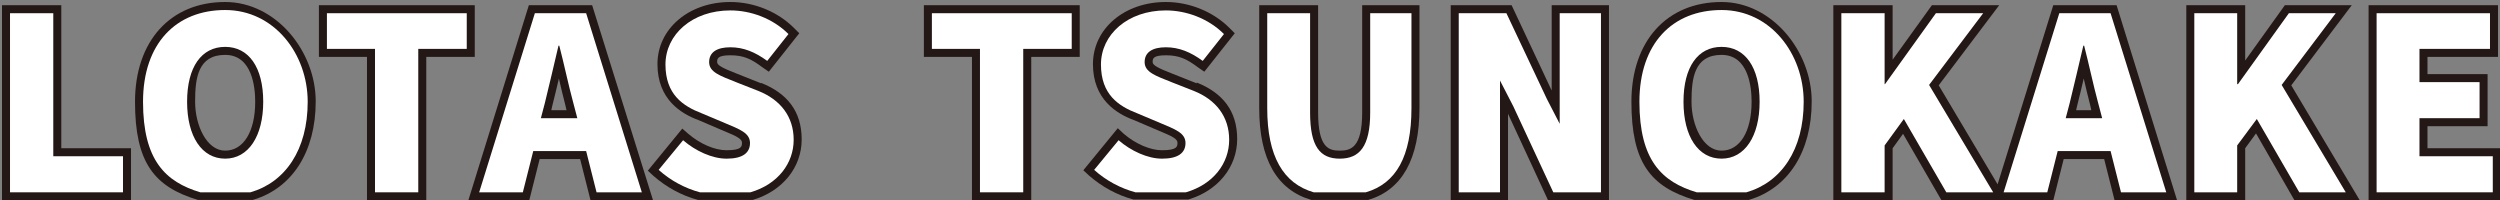 <?xml version="1.0" encoding="UTF-8"?>
<svg id="_レイヤー_1" data-name="レイヤー_1" xmlns="http://www.w3.org/2000/svg" version="1.1" viewBox="0 0 624 50">
  <rect x="0" y="0" width="624" height="50" fill="#808080" stroke="none"/>
  <!-- Generator: Adobe Illustrator 29.4.0, SVG Export Plug-In . SVG Version: 2.1.0 Build 152)  -->
  <defs>
    <style>
      .st0 {
        fill: #231815;
      }

      .st1 {
        fill: #fff;
      }
    </style>
  </defs>
  <g id="logoのコピー">
    <g>
      <polygon class="st0" points="605.9 37 605.9 31.5 620.9 31.5 620.9 18.5 605.9 18.5 605.9 14.2 623.5 14.2 623.5 1.3 591.2 1.3 591.2 50 624.2 50 624.2 37 605.9 37"/>
      <polygon class="st0" points="587 1.3 570.3 1.3 560.4 15.1 560.4 1.3 545.7 1.3 545.7 50 560.4 50 560.4 37 563.1 33.3 572.7 50 589 50 571.9 21.3 587 1.3"/>
      <path class="st0" d="M512.5,1.3l-13.9,44.7-14.7-24.7,15.1-20h-16.8l-9.8,13.6V1.3h-14.8v48.7h14.8v-13l2.6-3.6,9.6,16.6h27.9l2.6-10.3h10.1l2.6,10.3h15.6l-15.1-48.7h-15.7ZM522.1,27.5h-3.9l.3-1.3c.5-2.1,1.1-4.3,1.6-6.6.5,2.3,1.1,4.6,1.6,6.6l.3,1.3Z"/>
      <path class="st0" d="M429.7.5c-13.7,0-22.5,9.8-22.5,24.9s4.7,21.2,15.7,24.5h.3c0,0,13,0,13,0h.3c9.9-2.9,15.7-12.1,15.7-24.6S442.3.5,429.7.5ZM437.2,25.4c0,7.4-2.9,12.2-7.5,12.2s-7.5-6.3-7.5-12.2.7-11.7,7.5-11.7,7.5,8.2,7.5,11.7Z"/>
      <path class="st0" d="M340,28.1c0,8.8-2.9,9.5-5.6,9.5s-5.4-.7-5.4-9.5V1.3h-14.7v25.7c0,12.7,4.4,20.4,13,22.9h.3c0,0,13.6,0,13.6,0h.3c8.5-2.5,12.8-10.3,12.8-23V1.3h-14.3v26.8Z"/>
      <path class="st0" d="M298.7,20.8l-6.3-2.5c-3.3-1.3-4.7-2-4.7-2.8s0-1.7,3.3-1.7,5.2.9,8,3l1.6,1.1,7.6-9.6-1.3-1.3c-4.1-4.1-10-6.5-15.9-6.5-10.4,0-18.2,6.7-18.2,15.5s5.9,12.4,10.3,14l6.3,2.7c3.2,1.3,4.5,2,4.5,2.9s0,1.9-3.8,1.9h-.1c-2.9,0-6.6-1.6-9.5-4.1l-1.5-1.4-8.6,10.5,1.4,1.3c3.2,2.8,7,4.9,11.1,6h.3c0,0,13.1,0,13.1,0h.3c7.4-2.2,12.2-8.1,12.2-15.1s-3.6-11.5-10.1-14.1Z"/>
      <polygon class="st0" points="230.6 14.2 242.6 14.2 242.6 50 257.4 50 257.4 14.2 269.5 14.2 269.5 1.3 230.6 1.3 230.6 14.2"/>
      <path class="st0" d="M190,20.8l-6.3-2.5c-3.3-1.3-4.7-2-4.7-2.8s0-1.7,3.3-1.7,5.2.9,8,3l1.6,1.1,7.6-9.6-1.3-1.3c-4.1-4.1-10-6.5-15.9-6.5-10.4,0-18.2,6.7-18.2,15.5s5.9,12.4,10.3,14l6.3,2.7c3.2,1.3,4.5,2,4.5,2.9s0,1.9-3.8,1.9h-.1c-2.9,0-6.6-1.6-9.5-4.1l-1.5-1.3-8.6,10.5,1.4,1.3c3.2,2.8,7,4.9,11.1,6h.3c0,0,13.1,0,13.1,0h.3c7.4-2.2,12.2-8.1,12.2-15.1s-3.6-11.5-10.1-14.1Z"/>
      <path class="st0" d="M132,1.3l-15.1,48.7h15.2l2.6-10.3h10.1l2.6,10.3h15.6L147.8,1.3h-15.7ZM141.5,27.5h-3.9l.3-1.3c.5-2.1,1.1-4.3,1.6-6.6.5,2.3,1.1,4.6,1.6,6.6l.3,1.3Z"/>
      <polygon class="st0" points="118.5 1.3 79.6 1.3 79.6 14.2 91.6 14.2 91.6 50 106.4 50 106.4 14.2 118.5 14.2 118.5 1.3"/>
      <path class="st0" d="M56.2.5c-13.7,0-22.5,9.8-22.5,24.9s4.7,21.2,15.7,24.5h.3c0,0,13.1,0,13.1,0h.3c9.9-2.9,15.7-12.1,15.7-24.6S68.9.5,56.2.5ZM63.7,25.4c0,7.4-2.9,12.2-7.5,12.2s-7.5-6.3-7.5-12.2.7-11.7,7.5-11.7,7.5,8.2,7.5,11.7Z"/>
      <polygon class="st0" points="15.3 1.3 .5 1.3 .5 50 32.7 50 32.7 37 15.3 37 15.3 1.3"/>
      <polygon class="st0" points="387.3 22.6 377.3 1.3 362.1 1.3 362.1 50 376.4 50 376.4 28.4 386.4 50 401.6 50 401.6 1.3 387.3 1.3 387.3 22.6"/>
    </g>
    <g>
      <polygon class="st1" points="622.2 48 622.2 39 603.9 39 603.9 29.5 618.9 29.5 618.9 20.5 603.9 20.5 603.9 12.2 621.5 12.2 621.5 3.3 593.2 3.3 593.2 48 622.2 48"/>
      <polygon class="st1" points="558.4 48 558.4 36.3 563.3 29.7 573.9 48 585.5 48 569.5 21.2 583 3.3 571.3 3.3 558.6 21 558.4 21 558.4 3.3 547.7 3.3 547.7 48 558.4 48"/>
      <path class="st1" d="M511,48l2.6-10.3h13.2l2.6,10.3h11.3l-13.9-44.7h-12.8l-13.9,44.7h10.9ZM516.6,25.7c1.1-4.4,2.3-9.7,3.4-14.3h.2c1.2,4.6,2.3,9.9,3.5,14.3l1,3.8h-9.1l1-3.8h0Z"/>
      <polygon class="st1" points="470.4 48 470.4 36.3 475.2 29.7 485.8 48 497.5 48 481.5 21.2 495 3.3 483.2 3.3 470.5 21 470.4 21 470.4 3.3 459.6 3.3 459.6 48 470.4 48"/>
      <path class="st1" d="M423.5,48h12.4c8.7-2.5,14.3-10.6,14.3-22.6s-8.3-22.9-20.5-22.9-20.5,8.3-20.5,22.9,5.6,20,14.3,22.6h0ZM429.7,11.7c5.9,0,9.5,5.1,9.5,13.7s-3.7,14.2-9.5,14.2-9.5-5.5-9.5-14.2,3.6-13.7,9.5-13.7Z"/>
      <path class="st1" d="M328,48h12.9c7.6-2.2,11.4-9,11.4-21V3.3h-10.3v24.8c0,8.5-2.7,11.5-7.6,11.5s-7.4-3-7.4-11.5V3.3h-10.7v23.7c0,12,4,18.8,11.6,21h.1Z"/>
      <path class="st1" d="M290,39.6c-3.5,0-7.7-1.9-10.8-4.6l-6.1,7.4c3,2.7,6.6,4.6,10.3,5.6h12.6c6.9-2,10.8-7.3,10.8-13.1s-3.3-10-8.8-12.2l-5.6-2.2c-4-1.6-6.7-2.5-6.7-5s2-3.7,5.3-3.7,6.2,1.2,9.2,3.4l5.3-6.7c-3.9-3.9-9.4-5.9-14.5-5.9-9.5,0-16.2,6-16.2,13.5s4.4,10.4,9.1,12.2l5.7,2.4c3.8,1.6,6.3,2.5,6.3,5s-1.9,3.9-5.8,3.9h0Z"/>
      <polygon class="st1" points="244.6 48 255.4 48 255.4 12.2 267.5 12.2 267.5 3.3 232.6 3.3 232.6 12.2 244.6 12.2 244.6 48"/>
      <path class="st1" d="M181.3,39.6c-3.5,0-7.7-1.9-10.8-4.6l-6.1,7.4c3,2.7,6.6,4.6,10.3,5.6h12.6c6.9-2,10.8-7.3,10.8-13.1s-3.3-10-8.8-12.2l-5.6-2.2c-4-1.6-6.7-2.5-6.7-5s2-3.7,5.3-3.7,6.2,1.2,9.2,3.4l5.3-6.7c-3.9-3.9-9.4-5.9-14.5-5.9-9.5,0-16.2,6-16.2,13.5s4.4,10.4,9.1,12.2l5.7,2.4c3.8,1.6,6.3,2.5,6.3,5s-1.9,3.9-5.8,3.9h-.1Z"/>
      <path class="st1" d="M130.5,48l2.6-10.3h13.2l2.6,10.3h11.3l-13.9-44.7h-12.8l-13.9,44.7h10.9,0ZM136,25.7c1.1-4.4,2.3-9.7,3.4-14.3h.2c1.2,4.6,2.3,9.9,3.5,14.3l1,3.8h-9.1l1-3.8h0Z"/>
      <polygon class="st1" points="93.6 48 104.4 48 104.4 12.2 116.5 12.2 116.5 3.3 81.6 3.3 81.6 12.2 93.6 12.2 93.6 48"/>
      <path class="st1" d="M50.1,48h12.4c8.7-2.5,14.3-10.6,14.3-22.6S68.4,2.5,56.2,2.5s-20.5,8.3-20.5,22.9,5.6,20,14.3,22.6h0ZM56.2,11.7c5.9,0,9.5,5.1,9.5,13.7s-3.7,14.2-9.5,14.2-9.5-5.5-9.5-14.2,3.6-13.7,9.5-13.7Z"/>
      <polygon class="st1" points="30.7 48 30.7 39 13.3 39 13.3 3.3 2.5 3.3 2.5 48 30.7 48"/>
      <polygon class="st1" points="399.6 3.3 389.4 3.3 389.3 3.3 389.3 30.9 386.1 24.7 376 3.3 364.1 3.3 364.1 14.8 364.1 48 374.3 48 374.4 48 374.4 33.2 374.4 20.1 377.7 26.5 387.7 48 399.6 48 399.6 36.4 399.6 4 399.6 3.3 399.6 3.3"/>
    </g>
  </g>
</svg>